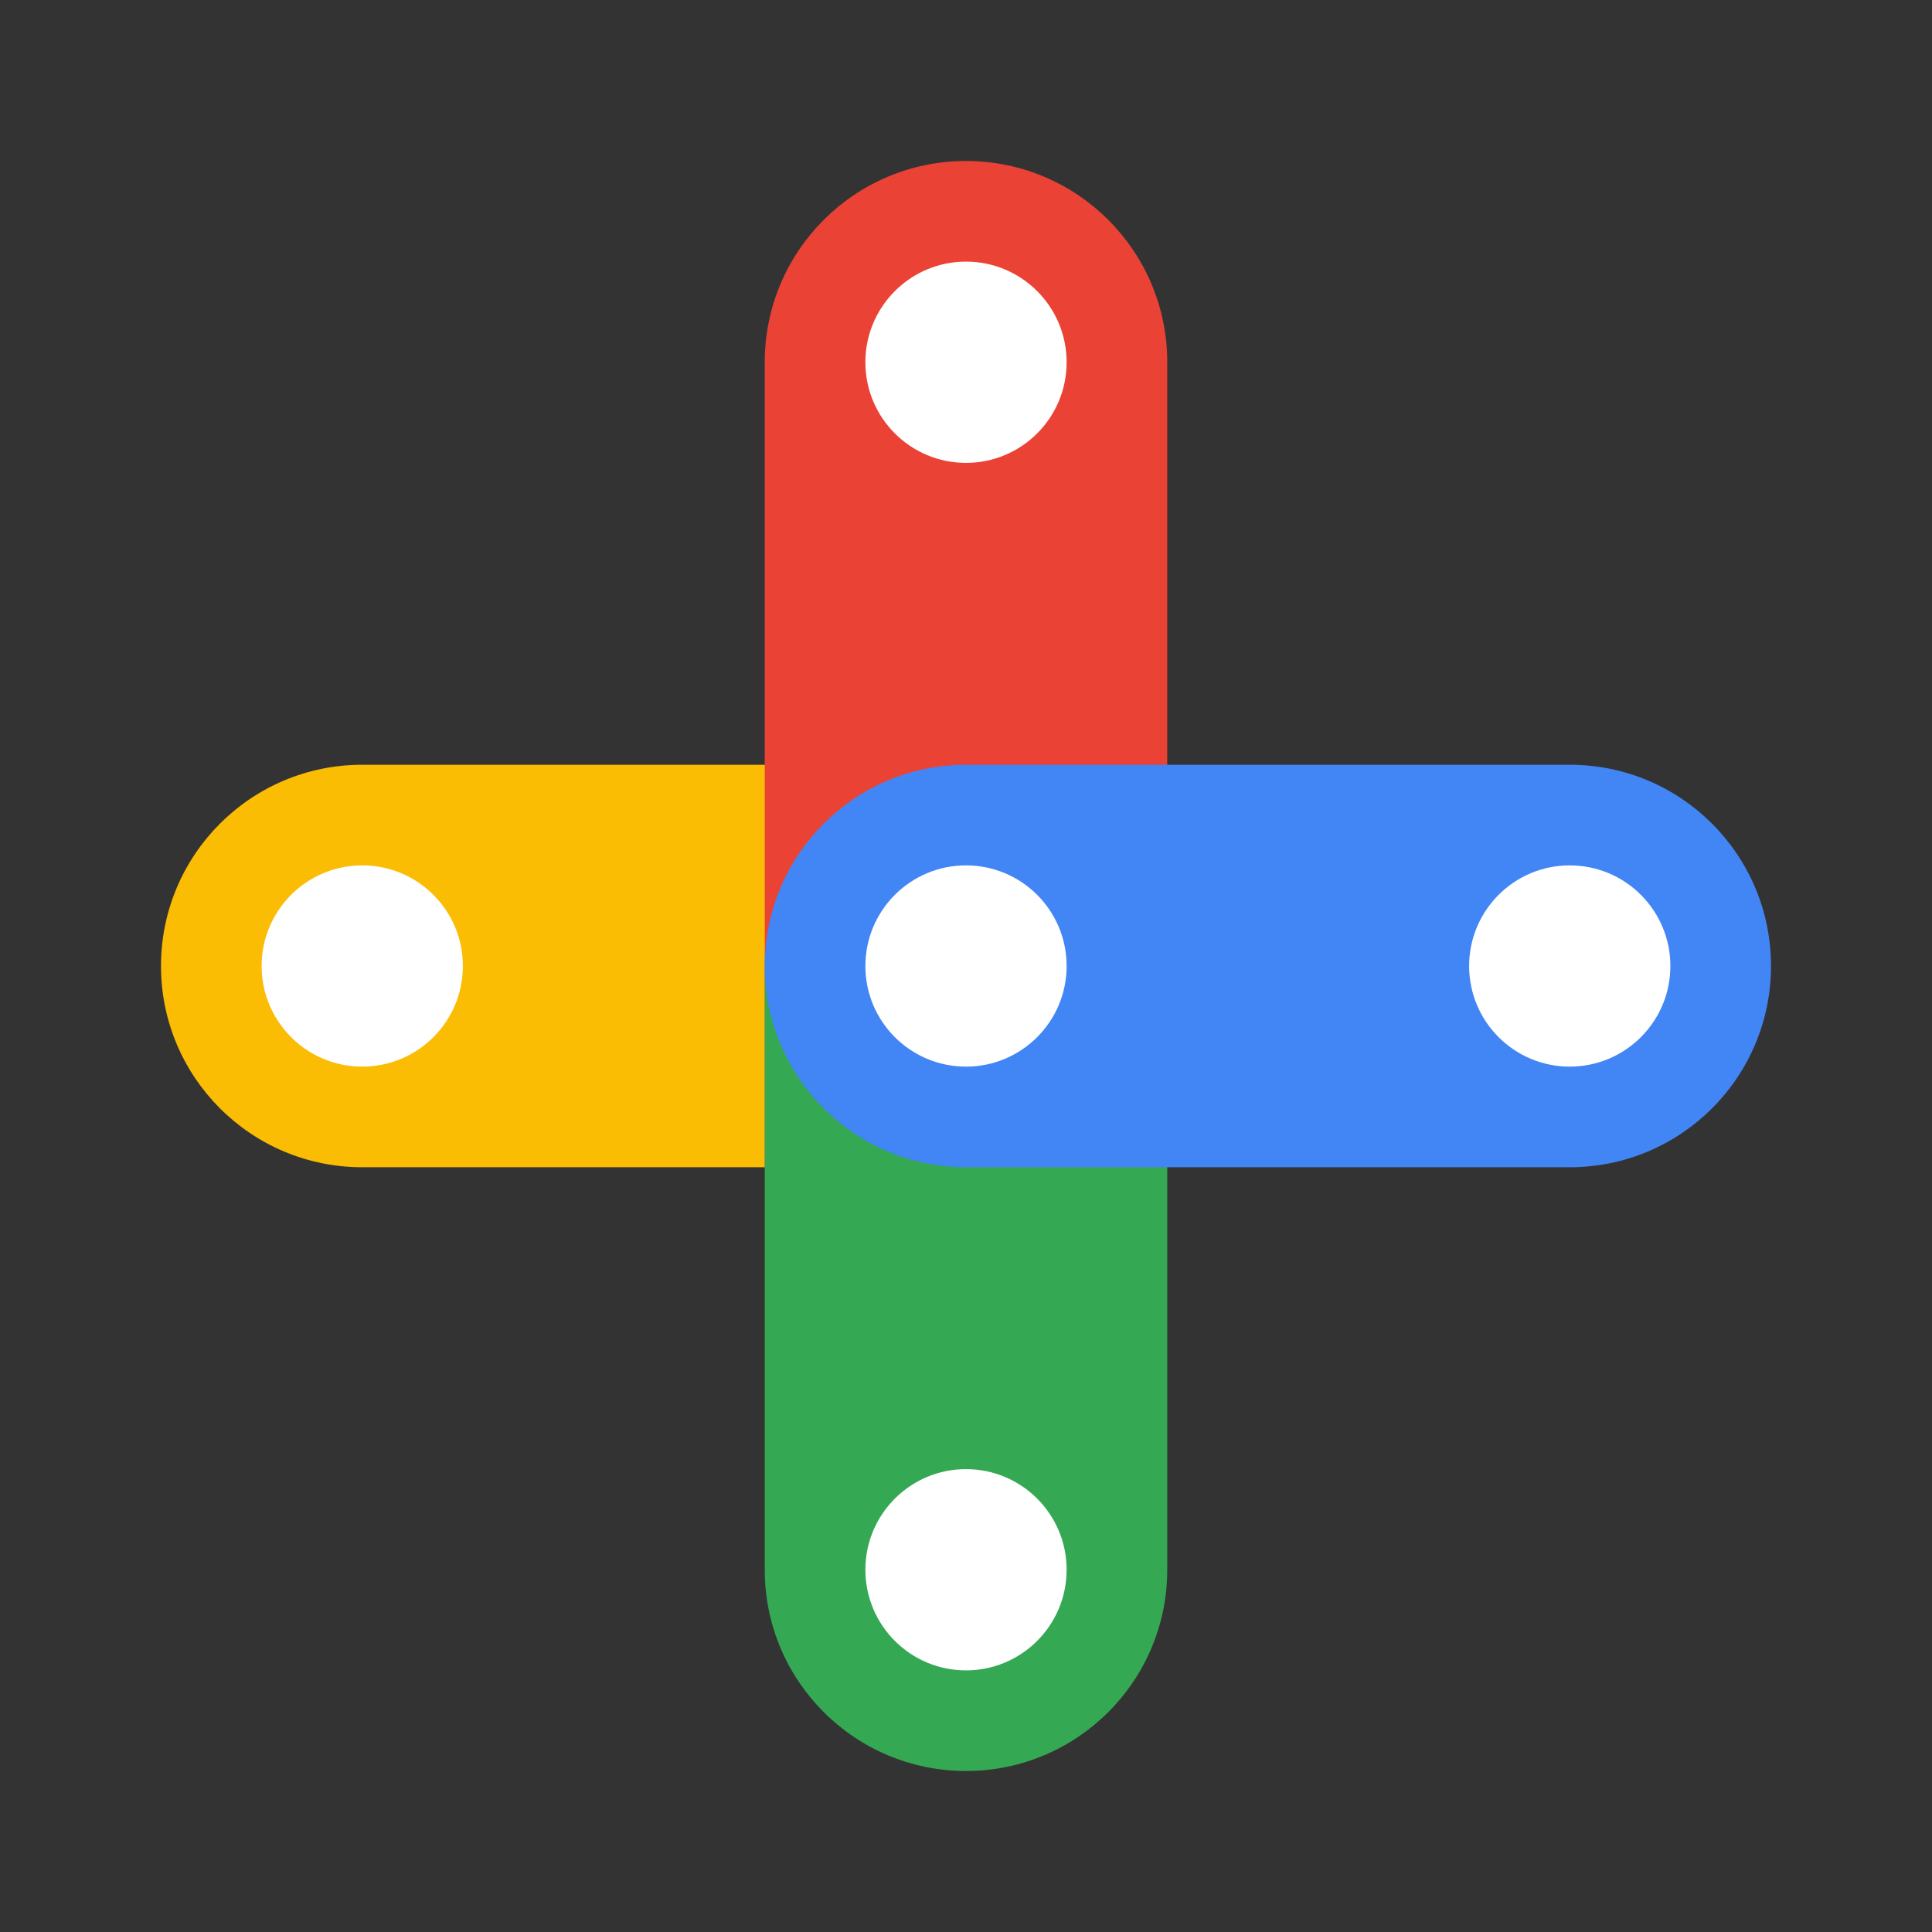 <?xml version="1.0" encoding="utf-8"?>
<!-- Generator: Adobe Illustrator 23.0.1, SVG Export Plug-In . SVG Version: 6.00 Build 0)  -->
<svg version="1.1" id="product_icon" xmlns="http://www.w3.org/2000/svg" xmlns:xlink="http://www.w3.org/1999/xlink" x="0px"
	 y="0px" width="48px" height="48px" viewBox="0 0 192 192" enable-background="new 0 0 192 192" xml:space="preserve">
<rect x="0" y="0" width="192" height="192" fill="#333333" stroke="none"/>
<rect id="bounding_box" fill="none" width="192" height="192"/>
<g id="artwork">
	<g>
		<g>
			<path fill="#FBBC04" d="M36,76c-11.05,0-20,8.95-20,20c0,11.05,8.95,20,20,20h60V76H36z"/>
		</g>
		<path fill="#EA4335" d="M96,16c-11.05,0-20,8.95-20,20v80h40V36C116,24.95,107.05,16,96,16z"/>
		<g>
			<path fill="#34A853" d="M76,96v20v40c0,11.05,8.95,20,20,20s20-8.95,20-20v-40V96H76z"/>
		</g>
		<g>
			<path fill="#4285F4" d="M156,76h-40H96c-11.05,0-20,8.95-20,20c0,11.05,8.95,20,20,20h20h40c11.05,0,20-8.95,20-20
				C176,84.95,167.05,76,156,76z"/>
		</g>
		<circle fill="#FFFFFF" cx="96" cy="36" r="10"/>
		<g>
			<circle fill="#FFFFFF" cx="36" cy="96" r="10"/>
		</g>
		<g>
			<circle fill="#FFFFFF" cx="96" cy="156" r="10"/>
		</g>
		<g>
			<circle fill="#FFFFFF" cx="156" cy="96" r="10"/>
		</g>
		<g>
			<circle fill="#FFFFFF" cx="96" cy="96" r="10"/>
		</g>
	</g>
</g>
</svg>
